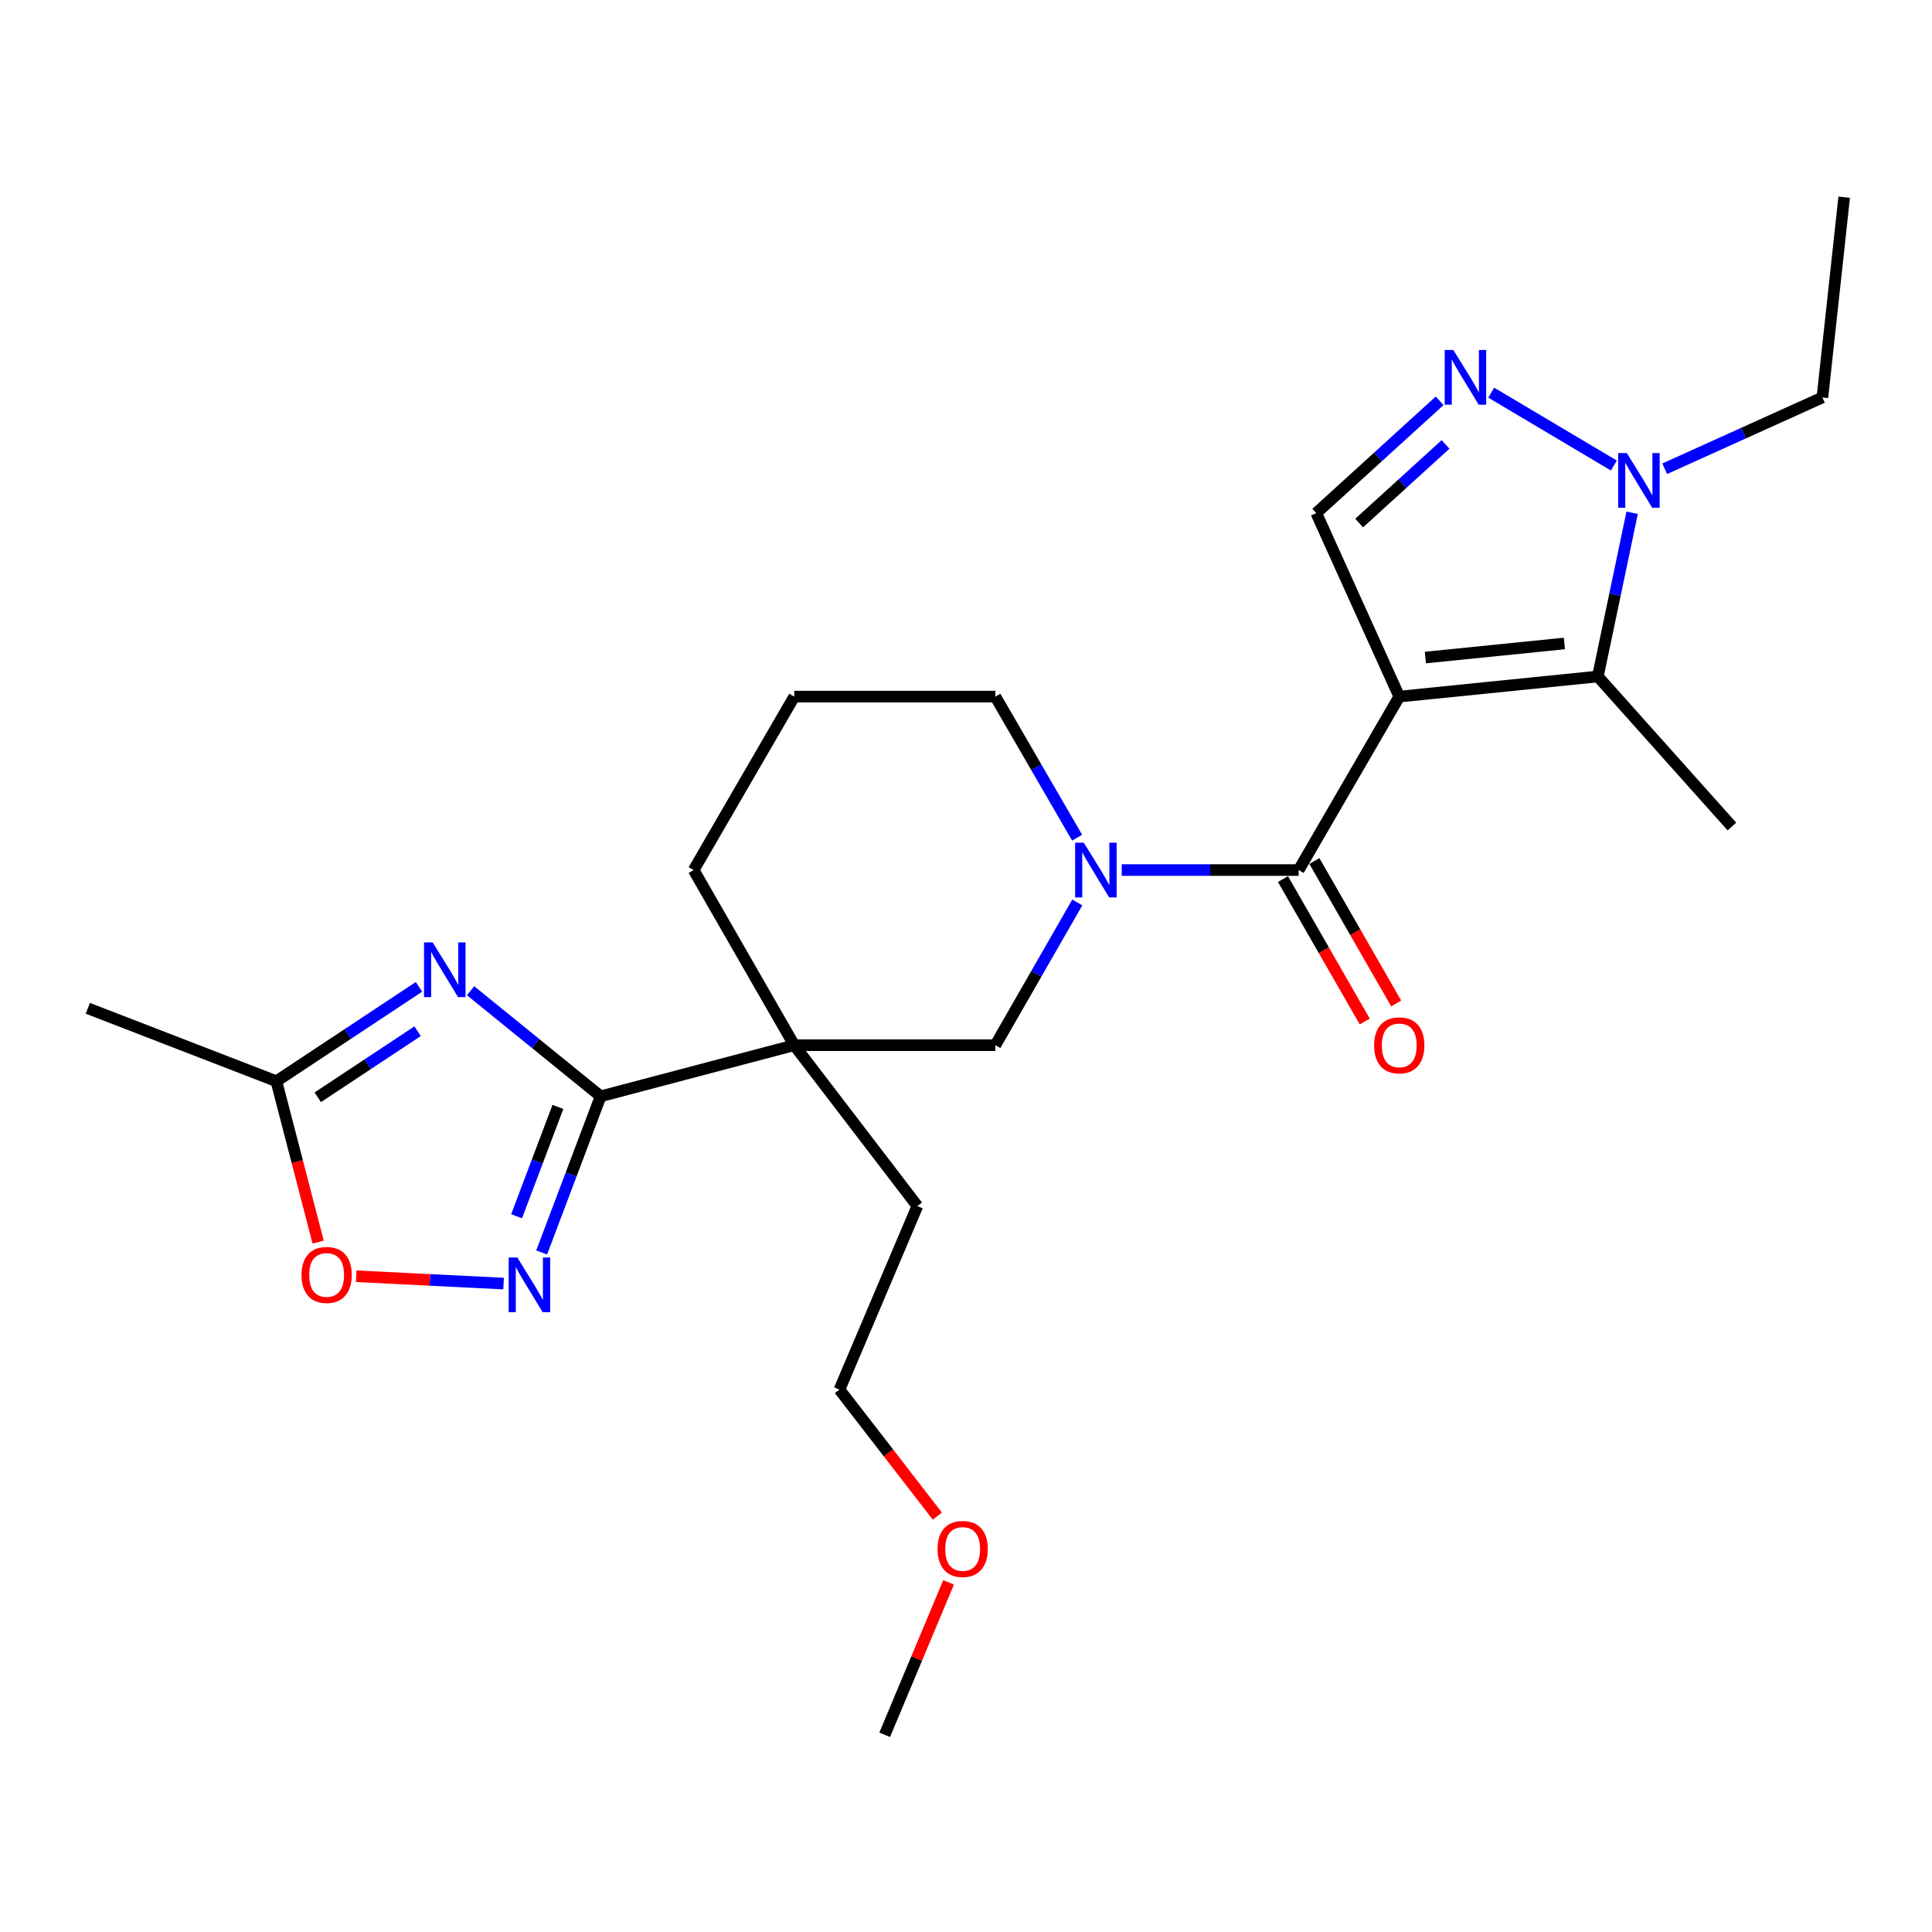 <?xml version='1.0' encoding='iso-8859-1'?>
<svg version='1.1' baseProfile='full'
              xmlns='http://www.w3.org/2000/svg'
                      xmlns:rdkit='http://www.rdkit.org/xml'
                      xmlns:xlink='http://www.w3.org/1999/xlink'
                  xml:space='preserve'
width='1000px' height='1000px' viewBox='0 0 1000 1000'>
<!-- END OF HEADER -->
<rect style='opacity:1.0;fill:#FFFFFF;stroke:none' width='1000' height='1000' x='0' y='0'> </rect>
<path class='bond-0' d='M 724.251,360.563 L 672.192,450.337' style='fill:none;fill-rule:evenodd;stroke:#000000;stroke-width:6px;stroke-linecap:butt;stroke-linejoin:miter;stroke-opacity:1' />
<path class='bond-3' d='M 724.251,360.563 L 827.037,350.155' style='fill:none;fill-rule:evenodd;stroke:#000000;stroke-width:6px;stroke-linecap:butt;stroke-linejoin:miter;stroke-opacity:1' />
<path class='bond-3' d='M 737.78,340.345 L 809.73,333.059' style='fill:none;fill-rule:evenodd;stroke:#000000;stroke-width:6px;stroke-linecap:butt;stroke-linejoin:miter;stroke-opacity:1' />
<path class='bond-9' d='M 724.251,360.563 L 681.297,265.57' style='fill:none;fill-rule:evenodd;stroke:#000000;stroke-width:6px;stroke-linecap:butt;stroke-linejoin:miter;stroke-opacity:1' />
<path class='bond-4' d='M 672.192,450.337 L 626.392,450.337' style='fill:none;fill-rule:evenodd;stroke:#000000;stroke-width:6px;stroke-linecap:butt;stroke-linejoin:miter;stroke-opacity:1' />
<path class='bond-4' d='M 626.392,450.337 L 580.593,450.337' style='fill:none;fill-rule:evenodd;stroke:#0000FF;stroke-width:6px;stroke-linecap:butt;stroke-linejoin:miter;stroke-opacity:1' />
<path class='bond-13' d='M 664.061,455.006 L 685.229,491.868' style='fill:none;fill-rule:evenodd;stroke:#000000;stroke-width:6px;stroke-linecap:butt;stroke-linejoin:miter;stroke-opacity:1' />
<path class='bond-13' d='M 685.229,491.868 L 706.396,528.731' style='fill:none;fill-rule:evenodd;stroke:#FF0000;stroke-width:6px;stroke-linecap:butt;stroke-linejoin:miter;stroke-opacity:1' />
<path class='bond-13' d='M 680.323,445.667 L 701.491,482.53' style='fill:none;fill-rule:evenodd;stroke:#000000;stroke-width:6px;stroke-linecap:butt;stroke-linejoin:miter;stroke-opacity:1' />
<path class='bond-13' d='M 701.491,482.53 L 722.659,519.393' style='fill:none;fill-rule:evenodd;stroke:#FF0000;stroke-width:6px;stroke-linecap:butt;stroke-linejoin:miter;stroke-opacity:1' />
<path class='bond-1' d='M 310.889,567.447 L 411.091,540.996' style='fill:none;fill-rule:evenodd;stroke:#000000;stroke-width:6px;stroke-linecap:butt;stroke-linejoin:miter;stroke-opacity:1' />
<path class='bond-2' d='M 310.889,567.447 L 277.224,540.117' style='fill:none;fill-rule:evenodd;stroke:#000000;stroke-width:6px;stroke-linecap:butt;stroke-linejoin:miter;stroke-opacity:1' />
<path class='bond-2' d='M 277.224,540.117 L 243.559,512.786' style='fill:none;fill-rule:evenodd;stroke:#0000FF;stroke-width:6px;stroke-linecap:butt;stroke-linejoin:miter;stroke-opacity:1' />
<path class='bond-7' d='M 310.889,567.447 L 295.626,607.862' style='fill:none;fill-rule:evenodd;stroke:#000000;stroke-width:6px;stroke-linecap:butt;stroke-linejoin:miter;stroke-opacity:1' />
<path class='bond-7' d='M 295.626,607.862 L 280.362,648.277' style='fill:none;fill-rule:evenodd;stroke:#0000FF;stroke-width:6px;stroke-linecap:butt;stroke-linejoin:miter;stroke-opacity:1' />
<path class='bond-7' d='M 288.767,572.946 L 278.082,601.236' style='fill:none;fill-rule:evenodd;stroke:#000000;stroke-width:6px;stroke-linecap:butt;stroke-linejoin:miter;stroke-opacity:1' />
<path class='bond-7' d='M 278.082,601.236 L 267.398,629.527' style='fill:none;fill-rule:evenodd;stroke:#0000FF;stroke-width:6px;stroke-linecap:butt;stroke-linejoin:miter;stroke-opacity:1' />
<path class='bond-11' d='M 216.868,510.795 L 179.96,535.22' style='fill:none;fill-rule:evenodd;stroke:#0000FF;stroke-width:6px;stroke-linecap:butt;stroke-linejoin:miter;stroke-opacity:1' />
<path class='bond-11' d='M 179.96,535.22 L 143.052,559.644' style='fill:none;fill-rule:evenodd;stroke:#000000;stroke-width:6px;stroke-linecap:butt;stroke-linejoin:miter;stroke-opacity:1' />
<path class='bond-11' d='M 216.145,533.761 L 190.309,550.858' style='fill:none;fill-rule:evenodd;stroke:#0000FF;stroke-width:6px;stroke-linecap:butt;stroke-linejoin:miter;stroke-opacity:1' />
<path class='bond-11' d='M 190.309,550.858 L 164.474,567.955' style='fill:none;fill-rule:evenodd;stroke:#000000;stroke-width:6px;stroke-linecap:butt;stroke-linejoin:miter;stroke-opacity:1' />
<path class='bond-8' d='M 827.037,350.155 L 835.914,307.784' style='fill:none;fill-rule:evenodd;stroke:#000000;stroke-width:6px;stroke-linecap:butt;stroke-linejoin:miter;stroke-opacity:1' />
<path class='bond-8' d='M 835.914,307.784 L 844.791,265.414' style='fill:none;fill-rule:evenodd;stroke:#0000FF;stroke-width:6px;stroke-linecap:butt;stroke-linejoin:miter;stroke-opacity:1' />
<path class='bond-17' d='M 827.037,350.155 L 896.433,427.802' style='fill:none;fill-rule:evenodd;stroke:#000000;stroke-width:6px;stroke-linecap:butt;stroke-linejoin:miter;stroke-opacity:1' />
<path class='bond-10' d='M 557.601,467.11 L 536.395,504.053' style='fill:none;fill-rule:evenodd;stroke:#0000FF;stroke-width:6px;stroke-linecap:butt;stroke-linejoin:miter;stroke-opacity:1' />
<path class='bond-10' d='M 536.395,504.053 L 515.19,540.996' style='fill:none;fill-rule:evenodd;stroke:#000000;stroke-width:6px;stroke-linecap:butt;stroke-linejoin:miter;stroke-opacity:1' />
<path class='bond-14' d='M 557.517,433.582 L 536.353,397.073' style='fill:none;fill-rule:evenodd;stroke:#0000FF;stroke-width:6px;stroke-linecap:butt;stroke-linejoin:miter;stroke-opacity:1' />
<path class='bond-14' d='M 536.353,397.073 L 515.19,360.563' style='fill:none;fill-rule:evenodd;stroke:#000000;stroke-width:6px;stroke-linecap:butt;stroke-linejoin:miter;stroke-opacity:1' />
<path class='bond-5' d='M 411.091,540.996 L 515.19,540.996' style='fill:none;fill-rule:evenodd;stroke:#000000;stroke-width:6px;stroke-linecap:butt;stroke-linejoin:miter;stroke-opacity:1' />
<path class='bond-16' d='M 411.091,540.996 L 474.84,624.258' style='fill:none;fill-rule:evenodd;stroke:#000000;stroke-width:6px;stroke-linecap:butt;stroke-linejoin:miter;stroke-opacity:1' />
<path class='bond-26' d='M 411.091,540.996 L 359.032,450.337' style='fill:none;fill-rule:evenodd;stroke:#000000;stroke-width:6px;stroke-linecap:butt;stroke-linejoin:miter;stroke-opacity:1' />
<path class='bond-6' d='M 745.157,207.458 L 713.227,236.514' style='fill:none;fill-rule:evenodd;stroke:#0000FF;stroke-width:6px;stroke-linecap:butt;stroke-linejoin:miter;stroke-opacity:1' />
<path class='bond-6' d='M 713.227,236.514 L 681.297,265.57' style='fill:none;fill-rule:evenodd;stroke:#000000;stroke-width:6px;stroke-linecap:butt;stroke-linejoin:miter;stroke-opacity:1' />
<path class='bond-6' d='M 748.199,230.044 L 725.848,250.384' style='fill:none;fill-rule:evenodd;stroke:#0000FF;stroke-width:6px;stroke-linecap:butt;stroke-linejoin:miter;stroke-opacity:1' />
<path class='bond-6' d='M 725.848,250.384 L 703.498,270.723' style='fill:none;fill-rule:evenodd;stroke:#000000;stroke-width:6px;stroke-linecap:butt;stroke-linejoin:miter;stroke-opacity:1' />
<path class='bond-25' d='M 771.858,203.242 L 835.338,240.959' style='fill:none;fill-rule:evenodd;stroke:#0000FF;stroke-width:6px;stroke-linecap:butt;stroke-linejoin:miter;stroke-opacity:1' />
<path class='bond-12' d='M 260.662,664.38 L 222.511,662.483' style='fill:none;fill-rule:evenodd;stroke:#0000FF;stroke-width:6px;stroke-linecap:butt;stroke-linejoin:miter;stroke-opacity:1' />
<path class='bond-12' d='M 222.511,662.483 L 184.359,660.586' style='fill:none;fill-rule:evenodd;stroke:#FF0000;stroke-width:6px;stroke-linecap:butt;stroke-linejoin:miter;stroke-opacity:1' />
<path class='bond-18' d='M 861.646,242.628 L 902.46,224.178' style='fill:none;fill-rule:evenodd;stroke:#0000FF;stroke-width:6px;stroke-linecap:butt;stroke-linejoin:miter;stroke-opacity:1' />
<path class='bond-18' d='M 902.46,224.178 L 943.273,205.728' style='fill:none;fill-rule:evenodd;stroke:#000000;stroke-width:6px;stroke-linecap:butt;stroke-linejoin:miter;stroke-opacity:1' />
<path class='bond-20' d='M 143.052,559.644 L 45.455,521.899' style='fill:none;fill-rule:evenodd;stroke:#000000;stroke-width:6px;stroke-linecap:butt;stroke-linejoin:miter;stroke-opacity:1' />
<path class='bond-27' d='M 143.052,559.644 L 153.864,601.281' style='fill:none;fill-rule:evenodd;stroke:#000000;stroke-width:6px;stroke-linecap:butt;stroke-linejoin:miter;stroke-opacity:1' />
<path class='bond-27' d='M 153.864,601.281 L 164.676,642.918' style='fill:none;fill-rule:evenodd;stroke:#FF0000;stroke-width:6px;stroke-linecap:butt;stroke-linejoin:miter;stroke-opacity:1' />
<path class='bond-19' d='M 515.19,360.563 L 411.091,360.563' style='fill:none;fill-rule:evenodd;stroke:#000000;stroke-width:6px;stroke-linecap:butt;stroke-linejoin:miter;stroke-opacity:1' />
<path class='bond-15' d='M 359.032,450.337 L 411.091,360.563' style='fill:none;fill-rule:evenodd;stroke:#000000;stroke-width:6px;stroke-linecap:butt;stroke-linejoin:miter;stroke-opacity:1' />
<path class='bond-22' d='M 474.84,624.258 L 434.501,719.251' style='fill:none;fill-rule:evenodd;stroke:#000000;stroke-width:6px;stroke-linecap:butt;stroke-linejoin:miter;stroke-opacity:1' />
<path class='bond-24' d='M 943.273,205.728 L 954.545,102.077' style='fill:none;fill-rule:evenodd;stroke:#000000;stroke-width:6px;stroke-linecap:butt;stroke-linejoin:miter;stroke-opacity:1' />
<path class='bond-21' d='M 485.173,784.734 L 459.837,751.992' style='fill:none;fill-rule:evenodd;stroke:#FF0000;stroke-width:6px;stroke-linecap:butt;stroke-linejoin:miter;stroke-opacity:1' />
<path class='bond-21' d='M 459.837,751.992 L 434.501,719.251' style='fill:none;fill-rule:evenodd;stroke:#000000;stroke-width:6px;stroke-linecap:butt;stroke-linejoin:miter;stroke-opacity:1' />
<path class='bond-23' d='M 490.99,819.028 L 474.456,858.475' style='fill:none;fill-rule:evenodd;stroke:#FF0000;stroke-width:6px;stroke-linecap:butt;stroke-linejoin:miter;stroke-opacity:1' />
<path class='bond-23' d='M 474.456,858.475 L 457.921,897.923' style='fill:none;fill-rule:evenodd;stroke:#000000;stroke-width:6px;stroke-linecap:butt;stroke-linejoin:miter;stroke-opacity:1' />
<path  class='atom-3' d='M 223.961 487.799
L 233.241 502.799
Q 234.161 504.279, 235.641 506.959
Q 237.121 509.639, 237.201 509.799
L 237.201 487.799
L 240.961 487.799
L 240.961 516.119
L 237.081 516.119
L 227.121 499.719
Q 225.961 497.799, 224.721 495.599
Q 223.521 493.399, 223.161 492.719
L 223.161 516.119
L 219.481 516.119
L 219.481 487.799
L 223.961 487.799
' fill='#0000FF'/>
<path  class='atom-5' d='M 560.969 436.177
L 570.249 451.177
Q 571.169 452.657, 572.649 455.337
Q 574.129 458.017, 574.209 458.177
L 574.209 436.177
L 577.969 436.177
L 577.969 464.497
L 574.089 464.497
L 564.129 448.097
Q 562.969 446.177, 561.729 443.977
Q 560.529 441.777, 560.169 441.097
L 560.169 464.497
L 556.489 464.497
L 556.489 436.177
L 560.969 436.177
' fill='#0000FF'/>
<path  class='atom-7' d='M 752.246 181.15
L 761.526 196.15
Q 762.446 197.63, 763.926 200.31
Q 765.406 202.99, 765.486 203.15
L 765.486 181.15
L 769.246 181.15
L 769.246 209.47
L 765.366 209.47
L 755.406 193.07
Q 754.246 191.15, 753.006 188.95
Q 751.806 186.75, 751.446 186.07
L 751.446 209.47
L 747.766 209.47
L 747.766 181.15
L 752.246 181.15
' fill='#0000FF'/>
<path  class='atom-8' d='M 267.77 650.885
L 277.05 665.885
Q 277.97 667.365, 279.45 670.045
Q 280.93 672.725, 281.01 672.885
L 281.01 650.885
L 284.77 650.885
L 284.77 679.205
L 280.89 679.205
L 270.93 662.805
Q 269.77 660.885, 268.53 658.685
Q 267.33 656.485, 266.97 655.805
L 266.97 679.205
L 263.29 679.205
L 263.29 650.885
L 267.77 650.885
' fill='#0000FF'/>
<path  class='atom-9' d='M 842.041 234.501
L 851.321 249.501
Q 852.241 250.981, 853.721 253.661
Q 855.201 256.341, 855.281 256.501
L 855.281 234.501
L 859.041 234.501
L 859.041 262.821
L 855.161 262.821
L 845.201 246.421
Q 844.041 244.501, 842.801 242.301
Q 841.601 240.101, 841.241 239.421
L 841.241 262.821
L 837.561 262.821
L 837.561 234.501
L 842.041 234.501
' fill='#0000FF'/>
<path  class='atom-13' d='M 156.066 659.905
Q 156.066 653.105, 159.426 649.305
Q 162.786 645.505, 169.066 645.505
Q 175.346 645.505, 178.706 649.305
Q 182.066 653.105, 182.066 659.905
Q 182.066 666.785, 178.666 670.705
Q 175.266 674.585, 169.066 674.585
Q 162.826 674.585, 159.426 670.705
Q 156.066 666.825, 156.066 659.905
M 169.066 671.385
Q 173.386 671.385, 175.706 668.505
Q 178.066 665.585, 178.066 659.905
Q 178.066 654.345, 175.706 651.545
Q 173.386 648.705, 169.066 648.705
Q 164.746 648.705, 162.386 651.505
Q 160.066 654.305, 160.066 659.905
Q 160.066 665.625, 162.386 668.505
Q 164.746 671.385, 169.066 671.385
' fill='#FF0000'/>
<path  class='atom-14' d='M 711.251 541.076
Q 711.251 534.276, 714.611 530.476
Q 717.971 526.676, 724.251 526.676
Q 730.531 526.676, 733.891 530.476
Q 737.251 534.276, 737.251 541.076
Q 737.251 547.956, 733.851 551.876
Q 730.451 555.756, 724.251 555.756
Q 718.011 555.756, 714.611 551.876
Q 711.251 547.996, 711.251 541.076
M 724.251 552.556
Q 728.571 552.556, 730.891 549.676
Q 733.251 546.756, 733.251 541.076
Q 733.251 535.516, 730.891 532.716
Q 728.571 529.876, 724.251 529.876
Q 719.931 529.876, 717.571 532.676
Q 715.251 535.476, 715.251 541.076
Q 715.251 546.796, 717.571 549.676
Q 719.931 552.556, 724.251 552.556
' fill='#FF0000'/>
<path  class='atom-22' d='M 485.271 801.739
Q 485.271 794.939, 488.631 791.139
Q 491.991 787.339, 498.271 787.339
Q 504.551 787.339, 507.911 791.139
Q 511.271 794.939, 511.271 801.739
Q 511.271 808.619, 507.871 812.539
Q 504.471 816.419, 498.271 816.419
Q 492.031 816.419, 488.631 812.539
Q 485.271 808.659, 485.271 801.739
M 498.271 813.219
Q 502.591 813.219, 504.911 810.339
Q 507.271 807.419, 507.271 801.739
Q 507.271 796.179, 504.911 793.379
Q 502.591 790.539, 498.271 790.539
Q 493.951 790.539, 491.591 793.339
Q 489.271 796.139, 489.271 801.739
Q 489.271 807.459, 491.591 810.339
Q 493.951 813.219, 498.271 813.219
' fill='#FF0000'/>
</svg>
